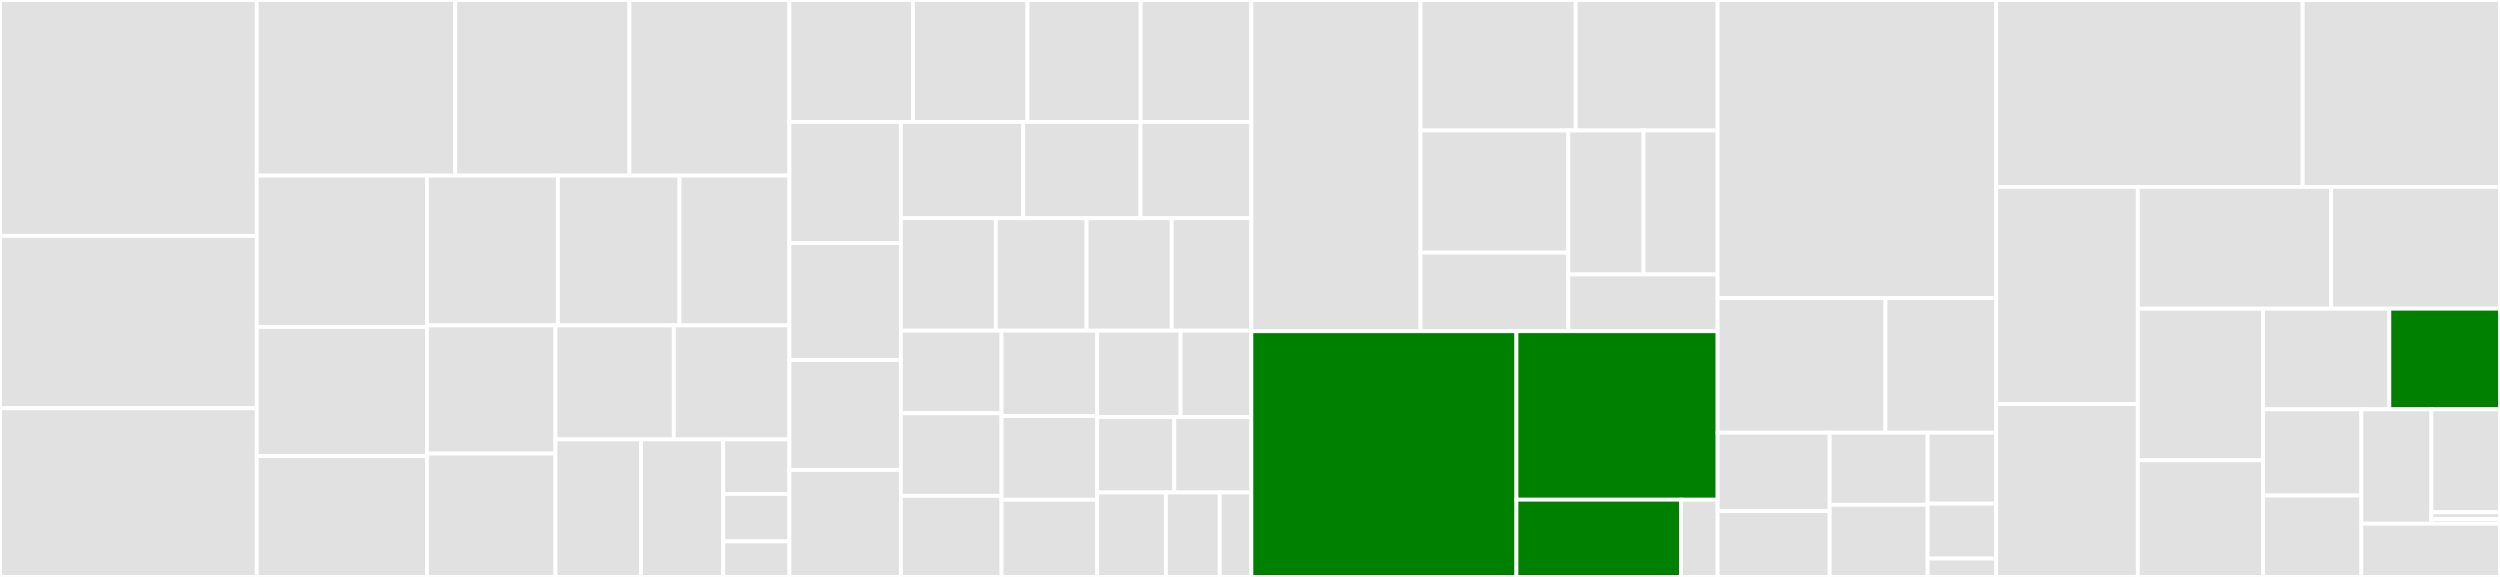 <svg baseProfile="full" width="650" height="150" viewBox="0 0 650 150" version="1.1"
xmlns="http://www.w3.org/2000/svg" xmlns:ev="http://www.w3.org/2001/xml-events"
xmlns:xlink="http://www.w3.org/1999/xlink">

<rect x="0" y="0" width="650" height="150" fill="#333333" stroke="none"/>

<style>rect.s{mask:url(#mask);}</style>
<defs>
  <pattern id="white" width="4" height="4" patternUnits="userSpaceOnUse" patternTransform="rotate(45)">
    <rect width="2" height="2" transform="translate(0,0)" fill="white"></rect>
  </pattern>
  <mask id="mask">
    <rect x="0" y="0" width="100%" height="100%" fill="url(#white)"></rect>
  </mask>
</defs>

<rect x="0" y="0" width="66.768" height="61.335" fill="#e1e1e1" stroke="white" stroke-width="1" class=" tooltipped" data-content="_mcmc/__init__.py"><title>_mcmc/__init__.py</title></rect>
<rect x="0" y="61.335" width="66.768" height="44.809" fill="#e1e1e1" stroke="white" stroke-width="1" class=" tooltipped" data-content="_mcmc/_slice_stepout.py"><title>_mcmc/_slice_stepout.py</title></rect>
<rect x="0" y="106.144" width="66.768" height="43.856" fill="#e1e1e1" stroke="white" stroke-width="1" class=" tooltipped" data-content="_mcmc/_nuts.py"><title>_mcmc/_nuts.py</title></rect>
<rect x="66.768" y="0" width="51.584" height="45.659" fill="#e1e1e1" stroke="white" stroke-width="1" class=" tooltipped" data-content="_mcmc/_slice_doubling.py"><title>_mcmc/_slice_doubling.py</title></rect>
<rect x="118.352" y="0" width="45.311" height="45.659" fill="#e1e1e1" stroke="white" stroke-width="1" class=" tooltipped" data-content="_mcmc/_monomial_gamma_hamiltonian.py"><title>_mcmc/_monomial_gamma_hamiltonian.py</title></rect>
<rect x="163.663" y="0" width="41.593" height="45.659" fill="#e1e1e1" stroke="white" stroke-width="1" class=" tooltipped" data-content="_mcmc/_dream.py"><title>_mcmc/_dream.py</title></rect>
<rect x="66.768" y="45.659" width="44.231" height="39.338" fill="#e1e1e1" stroke="white" stroke-width="1" class=" tooltipped" data-content="_mcmc/_relativistic.py"><title>_mcmc/_relativistic.py</title></rect>
<rect x="66.768" y="84.997" width="44.231" height="33.581" fill="#e1e1e1" stroke="white" stroke-width="1" class=" tooltipped" data-content="_mcmc/_hamiltonian.py"><title>_mcmc/_hamiltonian.py</title></rect>
<rect x="66.768" y="118.578" width="44.231" height="31.422" fill="#e1e1e1" stroke="white" stroke-width="1" class=" tooltipped" data-content="_mcmc/_differential_evolution.py"><title>_mcmc/_differential_evolution.py</title></rect>
<rect x="110.999" y="45.659" width="34.052" height="38.945" fill="#e1e1e1" stroke="white" stroke-width="1" class=" tooltipped" data-content="_mcmc/_population.py"><title>_mcmc/_population.py</title></rect>
<rect x="145.051" y="45.659" width="31.601" height="38.945" fill="#e1e1e1" stroke="white" stroke-width="1" class=" tooltipped" data-content="_mcmc/_adaptive_covariance.py"><title>_mcmc/_adaptive_covariance.py</title></rect>
<rect x="176.652" y="45.659" width="28.604" height="38.945" fill="#e1e1e1" stroke="white" stroke-width="1" class=" tooltipped" data-content="_mcmc/_mala.py"><title>_mcmc/_mala.py</title></rect>
<rect x="110.999" y="84.604" width="33.42" height="33.333" fill="#e1e1e1" stroke="white" stroke-width="1" class=" tooltipped" data-content="_mcmc/_dram_ac.py"><title>_mcmc/_dram_ac.py</title></rect>
<rect x="110.999" y="117.937" width="33.42" height="32.063" fill="#e1e1e1" stroke="white" stroke-width="1" class=" tooltipped" data-content="_mcmc/_dual_averaging.py"><title>_mcmc/_dual_averaging.py</title></rect>
<rect x="144.419" y="84.604" width="30.776" height="29.646" fill="#e1e1e1" stroke="white" stroke-width="1" class=" tooltipped" data-content="_mcmc/_slice_rank_shrinking.py"><title>_mcmc/_slice_rank_shrinking.py</title></rect>
<rect x="175.195" y="84.604" width="30.061" height="29.646" fill="#e1e1e1" stroke="white" stroke-width="1" class=" tooltipped" data-content="_mcmc/_emcee_hammer.py"><title>_mcmc/_emcee_hammer.py</title></rect>
<rect x="144.419" y="114.25" width="22.257" height="35.75" fill="#e1e1e1" stroke="white" stroke-width="1" class=" tooltipped" data-content="_mcmc/_metropolis.py"><title>_mcmc/_metropolis.py</title></rect>
<rect x="166.676" y="114.25" width="21.367" height="35.75" fill="#e1e1e1" stroke="white" stroke-width="1" class=" tooltipped" data-content="_mcmc/_summary.py"><title>_mcmc/_summary.py</title></rect>
<rect x="188.043" y="114.25" width="17.212" height="14.177" fill="#e1e1e1" stroke="white" stroke-width="1" class=" tooltipped" data-content="_mcmc/_rao_blackwell_ac.py"><title>_mcmc/_rao_blackwell_ac.py</title></rect>
<rect x="188.043" y="128.427" width="17.212" height="12.328" fill="#e1e1e1" stroke="white" stroke-width="1" class=" tooltipped" data-content="_mcmc/_haario_bardenet_ac.py"><title>_mcmc/_haario_bardenet_ac.py</title></rect>
<rect x="188.043" y="140.754" width="17.212" height="9.246" fill="#e1e1e1" stroke="white" stroke-width="1" class=" tooltipped" data-content="_mcmc/_haario_ac.py"><title>_mcmc/_haario_ac.py</title></rect>
<rect x="205.256" y="0" width="32.115" height="31.714" fill="#e1e1e1" stroke="white" stroke-width="1" class=" tooltipped" data-content="toy/_multimodal_gaussian.py"><title>toy/_multimodal_gaussian.py</title></rect>
<rect x="237.371" y="0" width="29.774" height="31.714" fill="#e1e1e1" stroke="white" stroke-width="1" class=" tooltipped" data-content="toy/_german_credit_hierarchical.py"><title>toy/_german_credit_hierarchical.py</title></rect>
<rect x="267.145" y="0" width="29.439" height="31.714" fill="#e1e1e1" stroke="white" stroke-width="1" class=" tooltipped" data-content="toy/_annulus.py"><title>toy/_annulus.py</title></rect>
<rect x="296.584" y="0" width="28.77" height="31.714" fill="#e1e1e1" stroke="white" stroke-width="1" class=" tooltipped" data-content="toy/_beeler_reuter_model.py"><title>toy/_beeler_reuter_model.py</title></rect>
<rect x="205.256" y="31.714" width="28.971" height="31.494" fill="#e1e1e1" stroke="white" stroke-width="1" class=" tooltipped" data-content="toy/_hes1_michaelis_menten.py"><title>toy/_hes1_michaelis_menten.py</title></rect>
<rect x="205.256" y="63.208" width="28.971" height="30.396" fill="#e1e1e1" stroke="white" stroke-width="1" class=" tooltipped" data-content="toy/_hh_ik_model.py"><title>toy/_hh_ik_model.py</title></rect>
<rect x="205.256" y="93.603" width="28.971" height="28.564" fill="#e1e1e1" stroke="white" stroke-width="1" class=" tooltipped" data-content="toy/_eight_schools.py"><title>toy/_eight_schools.py</title></rect>
<rect x="205.256" y="122.168" width="28.971" height="27.832" fill="#e1e1e1" stroke="white" stroke-width="1" class=" tooltipped" data-content="toy/_simple_egg_box.py"><title>toy/_simple_egg_box.py</title></rect>
<rect x="234.226" y="31.714" width="31.789" height="25.031" fill="#e1e1e1" stroke="white" stroke-width="1" class=" tooltipped" data-content="toy/_stochastic_degradation_model.py"><title>toy/_stochastic_degradation_model.py</title></rect>
<rect x="266.015" y="31.714" width="30.517" height="25.031" fill="#e1e1e1" stroke="white" stroke-width="1" class=" tooltipped" data-content="toy/_cone.py"><title>toy/_cone.py</title></rect>
<rect x="296.532" y="31.714" width="28.822" height="25.031" fill="#e1e1e1" stroke="white" stroke-width="1" class=" tooltipped" data-content="toy/_german_credit.py"><title>toy/_german_credit.py</title></rect>
<rect x="234.226" y="56.745" width="24.688" height="29.222" fill="#e1e1e1" stroke="white" stroke-width="1" class=" tooltipped" data-content="toy/_stochastic_logistic_model.py"><title>toy/_stochastic_logistic_model.py</title></rect>
<rect x="258.914" y="56.745" width="23.599" height="29.222" fill="#e1e1e1" stroke="white" stroke-width="1" class=" tooltipped" data-content="toy/_neals_funnel.py"><title>toy/_neals_funnel.py</title></rect>
<rect x="282.513" y="56.745" width="22.146" height="29.222" fill="#e1e1e1" stroke="white" stroke-width="1" class=" tooltipped" data-content="toy/_twisted_gaussian_banana.py"><title>toy/_twisted_gaussian_banana.py</title></rect>
<rect x="304.659" y="56.745" width="20.694" height="29.222" fill="#e1e1e1" stroke="white" stroke-width="1" class=" tooltipped" data-content="toy/_goodwin_oscillator_model.py"><title>toy/_goodwin_oscillator_model.py</title></rect>
<rect x="234.226" y="85.967" width="26.178" height="21.479" fill="#e1e1e1" stroke="white" stroke-width="1" class=" tooltipped" data-content="toy/_toy_classes.py"><title>toy/_toy_classes.py</title></rect>
<rect x="234.226" y="107.446" width="26.178" height="21.479" fill="#e1e1e1" stroke="white" stroke-width="1" class=" tooltipped" data-content="toy/_high_dimensional_gaussian.py"><title>toy/_high_dimensional_gaussian.py</title></rect>
<rect x="234.226" y="128.926" width="26.178" height="21.074" fill="#e1e1e1" stroke="white" stroke-width="1" class=" tooltipped" data-content="toy/_sho_model.py"><title>toy/_sho_model.py</title></rect>
<rect x="260.405" y="85.967" width="24.853" height="22.198" fill="#e1e1e1" stroke="white" stroke-width="1" class=" tooltipped" data-content="toy/_lotka_volterra_model.py"><title>toy/_lotka_volterra_model.py</title></rect>
<rect x="260.405" y="108.165" width="24.853" height="21.771" fill="#e1e1e1" stroke="white" stroke-width="1" class=" tooltipped" data-content="toy/_gaussian.py"><title>toy/_gaussian.py</title></rect>
<rect x="260.405" y="129.936" width="24.853" height="20.064" fill="#e1e1e1" stroke="white" stroke-width="1" class=" tooltipped" data-content="toy/_fitzhugh_nagumo_model.py"><title>toy/_fitzhugh_nagumo_model.py</title></rect>
<rect x="285.258" y="85.967" width="21.699" height="22.491" fill="#e1e1e1" stroke="white" stroke-width="1" class=" tooltipped" data-content="toy/_rosenbrock.py"><title>toy/_rosenbrock.py</title></rect>
<rect x="306.957" y="85.967" width="18.397" height="22.491" fill="#e1e1e1" stroke="white" stroke-width="1" class=" tooltipped" data-content="toy/_logistic_model.py"><title>toy/_logistic_model.py</title></rect>
<rect x="285.258" y="108.458" width="20.048" height="19.58" fill="#e1e1e1" stroke="white" stroke-width="1" class=" tooltipped" data-content="toy/_sir_model.py"><title>toy/_sir_model.py</title></rect>
<rect x="305.306" y="108.458" width="20.048" height="19.58" fill="#e1e1e1" stroke="white" stroke-width="1" class=" tooltipped" data-content="toy/_constant_model.py"><title>toy/_constant_model.py</title></rect>
<rect x="285.258" y="128.038" width="17.874" height="21.962" fill="#e1e1e1" stroke="white" stroke-width="1" class=" tooltipped" data-content="toy/_repressilator_model.py"><title>toy/_repressilator_model.py</title></rect>
<rect x="303.132" y="128.038" width="14.009" height="21.962" fill="#e1e1e1" stroke="white" stroke-width="1" class=" tooltipped" data-content="toy/__init__.py"><title>toy/__init__.py</title></rect>
<rect x="317.141" y="128.038" width="8.212" height="21.962" fill="#e1e1e1" stroke="white" stroke-width="1" class=" tooltipped" data-content="toy/_parabola.py"><title>toy/_parabola.py</title></rect>
<rect x="325.354" y="0" width="43.983" height="86.114" fill="#e1e1e1" stroke="white" stroke-width="1" class=" tooltipped" data-content="_optimisers/__init__.py"><title>_optimisers/__init__.py</title></rect>
<rect x="369.336" y="0" width="40.344" height="33.924" fill="#e1e1e1" stroke="white" stroke-width="1" class=" tooltipped" data-content="_optimisers/_cmaes_bare.py"><title>_optimisers/_cmaes_bare.py</title></rect>
<rect x="409.68" y="0" width="36.903" height="33.924" fill="#e1e1e1" stroke="white" stroke-width="1" class=" tooltipped" data-content="_optimisers/_nelder_mead.py"><title>_optimisers/_nelder_mead.py</title></rect>
<rect x="369.336" y="33.924" width="38.42" height="31.756" fill="#e1e1e1" stroke="white" stroke-width="1" class=" tooltipped" data-content="_optimisers/_pso.py"><title>_optimisers/_pso.py</title></rect>
<rect x="369.336" y="65.68" width="38.42" height="20.434" fill="#e1e1e1" stroke="white" stroke-width="1" class=" tooltipped" data-content="_optimisers/_xnes.py"><title>_optimisers/_xnes.py</title></rect>
<rect x="407.757" y="33.924" width="19.555" height="37.435" fill="#e1e1e1" stroke="white" stroke-width="1" class=" tooltipped" data-content="_optimisers/_snes.py"><title>_optimisers/_snes.py</title></rect>
<rect x="427.312" y="33.924" width="19.272" height="37.435" fill="#e1e1e1" stroke="white" stroke-width="1" class=" tooltipped" data-content="_optimisers/_cmaes.py"><title>_optimisers/_cmaes.py</title></rect>
<rect x="407.757" y="71.359" width="38.827" height="14.755" fill="#e1e1e1" stroke="white" stroke-width="1" class=" tooltipped" data-content="_optimisers/_gradient_descent.py"><title>_optimisers/_gradient_descent.py</title></rect>
<rect x="325.354" y="86.114" width="68.918" height="63.886" fill="green" stroke="white" stroke-width="1" class=" tooltipped" data-content="_nested/__init__.py"><title>_nested/__init__.py</title></rect>
<rect x="394.272" y="86.114" width="52.311" height="43.807" fill="green" stroke="white" stroke-width="1" class=" tooltipped" data-content="_nested/_multinest.py"><title>_nested/_multinest.py</title></rect>
<rect x="394.272" y="129.922" width="42.8" height="20.078" fill="green" stroke="white" stroke-width="1" class=" tooltipped" data-content="_nested/_ellipsoid.py"><title>_nested/_ellipsoid.py</title></rect>
<rect x="437.072" y="129.922" width="9.511" height="20.078" fill="#e1e1e1" stroke="white" stroke-width="1" class=" tooltipped" data-content="_nested/_rejection.py"><title>_nested/_rejection.py</title></rect>
<rect x="446.583" y="0" width="72.427" height="77.49" fill="#e1e1e1" stroke="white" stroke-width="1" class=" tooltipped" data-content="_log_priors.py"><title>_log_priors.py</title></rect>
<rect x="446.583" y="77.49" width="43.638" height="35.01" fill="#e1e1e1" stroke="white" stroke-width="1" class=" tooltipped" data-content="plot/_surface.py"><title>plot/_surface.py</title></rect>
<rect x="490.221" y="77.49" width="28.789" height="35.01" fill="#e1e1e1" stroke="white" stroke-width="1" class=" tooltipped" data-content="plot/_pairwise.py"><title>plot/_pairwise.py</title></rect>
<rect x="446.583" y="112.5" width="29.14" height="20.388" fill="#e1e1e1" stroke="white" stroke-width="1" class=" tooltipped" data-content="plot/_series.py"><title>plot/_series.py</title></rect>
<rect x="446.583" y="132.888" width="29.14" height="17.112" fill="#e1e1e1" stroke="white" stroke-width="1" class=" tooltipped" data-content="plot/_trace.py"><title>plot/_trace.py</title></rect>
<rect x="475.724" y="112.5" width="25.462" height="18.75" fill="#e1e1e1" stroke="white" stroke-width="1" class=" tooltipped" data-content="plot/_function.py"><title>plot/_function.py</title></rect>
<rect x="475.724" y="131.25" width="25.462" height="18.75" fill="#e1e1e1" stroke="white" stroke-width="1" class=" tooltipped" data-content="plot/_histogram.py"><title>plot/_histogram.py</title></rect>
<rect x="501.186" y="112.5" width="17.824" height="18.452" fill="#e1e1e1" stroke="white" stroke-width="1" class=" tooltipped" data-content="plot/_function_between_points.py"><title>plot/_function_between_points.py</title></rect>
<rect x="501.186" y="130.952" width="17.824" height="14.286" fill="#e1e1e1" stroke="white" stroke-width="1" class=" tooltipped" data-content="plot/_autocorrelation.py"><title>plot/_autocorrelation.py</title></rect>
<rect x="501.186" y="145.238" width="17.824" height="4.762" fill="#e1e1e1" stroke="white" stroke-width="1" class=" tooltipped" data-content="plot/__init__.py"><title>plot/__init__.py</title></rect>
<rect x="519.01" y="0" width="79.686" height="48.596" fill="#e1e1e1" stroke="white" stroke-width="1" class=" tooltipped" data-content="_transformation.py"><title>_transformation.py</title></rect>
<rect x="598.696" y="0" width="51.304" height="48.596" fill="#e1e1e1" stroke="white" stroke-width="1" class=" tooltipped" data-content="_log_likelihoods.py"><title>_log_likelihoods.py</title></rect>
<rect x="519.01" y="48.596" width="36.828" height="56.464" fill="#e1e1e1" stroke="white" stroke-width="1" class=" tooltipped" data-content="_logger.py"><title>_logger.py</title></rect>
<rect x="519.01" y="105.06" width="36.828" height="44.94" fill="#e1e1e1" stroke="white" stroke-width="1" class=" tooltipped" data-content="residuals_diagnostics.py"><title>residuals_diagnostics.py</title></rect>
<rect x="555.838" y="48.596" width="50.265" height="31.661" fill="#e1e1e1" stroke="white" stroke-width="1" class=" tooltipped" data-content="_evaluation.py"><title>_evaluation.py</title></rect>
<rect x="606.102" y="48.596" width="43.898" height="31.661" fill="#e1e1e1" stroke="white" stroke-width="1" class=" tooltipped" data-content="_log_pdfs.py"><title>_log_pdfs.py</title></rect>
<rect x="555.838" y="80.257" width="32.554" height="39.434" fill="#e1e1e1" stroke="white" stroke-width="1" class=" tooltipped" data-content="_error_measures.py"><title>_error_measures.py</title></rect>
<rect x="555.838" y="119.691" width="32.554" height="30.309" fill="#e1e1e1" stroke="white" stroke-width="1" class=" tooltipped" data-content="noise.py"><title>noise.py</title></rect>
<rect x="588.391" y="80.257" width="32.831" height="26.175" fill="#e1e1e1" stroke="white" stroke-width="1" class=" tooltipped" data-content="_core.py"><title>_core.py</title></rect>
<rect x="621.222" y="80.257" width="28.778" height="26.175" fill="green" stroke="white" stroke-width="1" class=" tooltipped" data-content="__init__.py"><title>__init__.py</title></rect>
<rect x="588.391" y="106.432" width="25.569" height="22.406" fill="#e1e1e1" stroke="white" stroke-width="1" class=" tooltipped" data-content="_diagnostics.py"><title>_diagnostics.py</title></rect>
<rect x="588.391" y="128.838" width="25.569" height="21.162" fill="#e1e1e1" stroke="white" stroke-width="1" class=" tooltipped" data-content="_util.py"><title>_util.py</title></rect>
<rect x="613.96" y="106.432" width="18.198" height="29.732" fill="#e1e1e1" stroke="white" stroke-width="1" class=" tooltipped" data-content="_boundaries.py"><title>_boundaries.py</title></rect>
<rect x="632.159" y="106.432" width="17.841" height="26.759" fill="#e1e1e1" stroke="white" stroke-width="1" class=" tooltipped" data-content="interfaces/stan/_stan.py"><title>interfaces/stan/_stan.py</title></rect>
<rect x="632.159" y="133.191" width="17.841" height="1.784" fill="#e1e1e1" stroke="white" stroke-width="1" class=" tooltipped" data-content="interfaces/stan/__init__.py"><title>interfaces/stan/__init__.py</title></rect>
<rect x="632.159" y="134.975" width="17.841" height="1.189" fill="#e1e1e1" stroke="white" stroke-width="1" class=" tooltipped" data-content="interfaces/__init__.py"><title>interfaces/__init__.py</title></rect>
<rect x="613.96" y="136.164" width="36.04" height="13.836" fill="#e1e1e1" stroke="white" stroke-width="1" class=" tooltipped" data-content="io.py"><title>io.py</title></rect>
</svg>